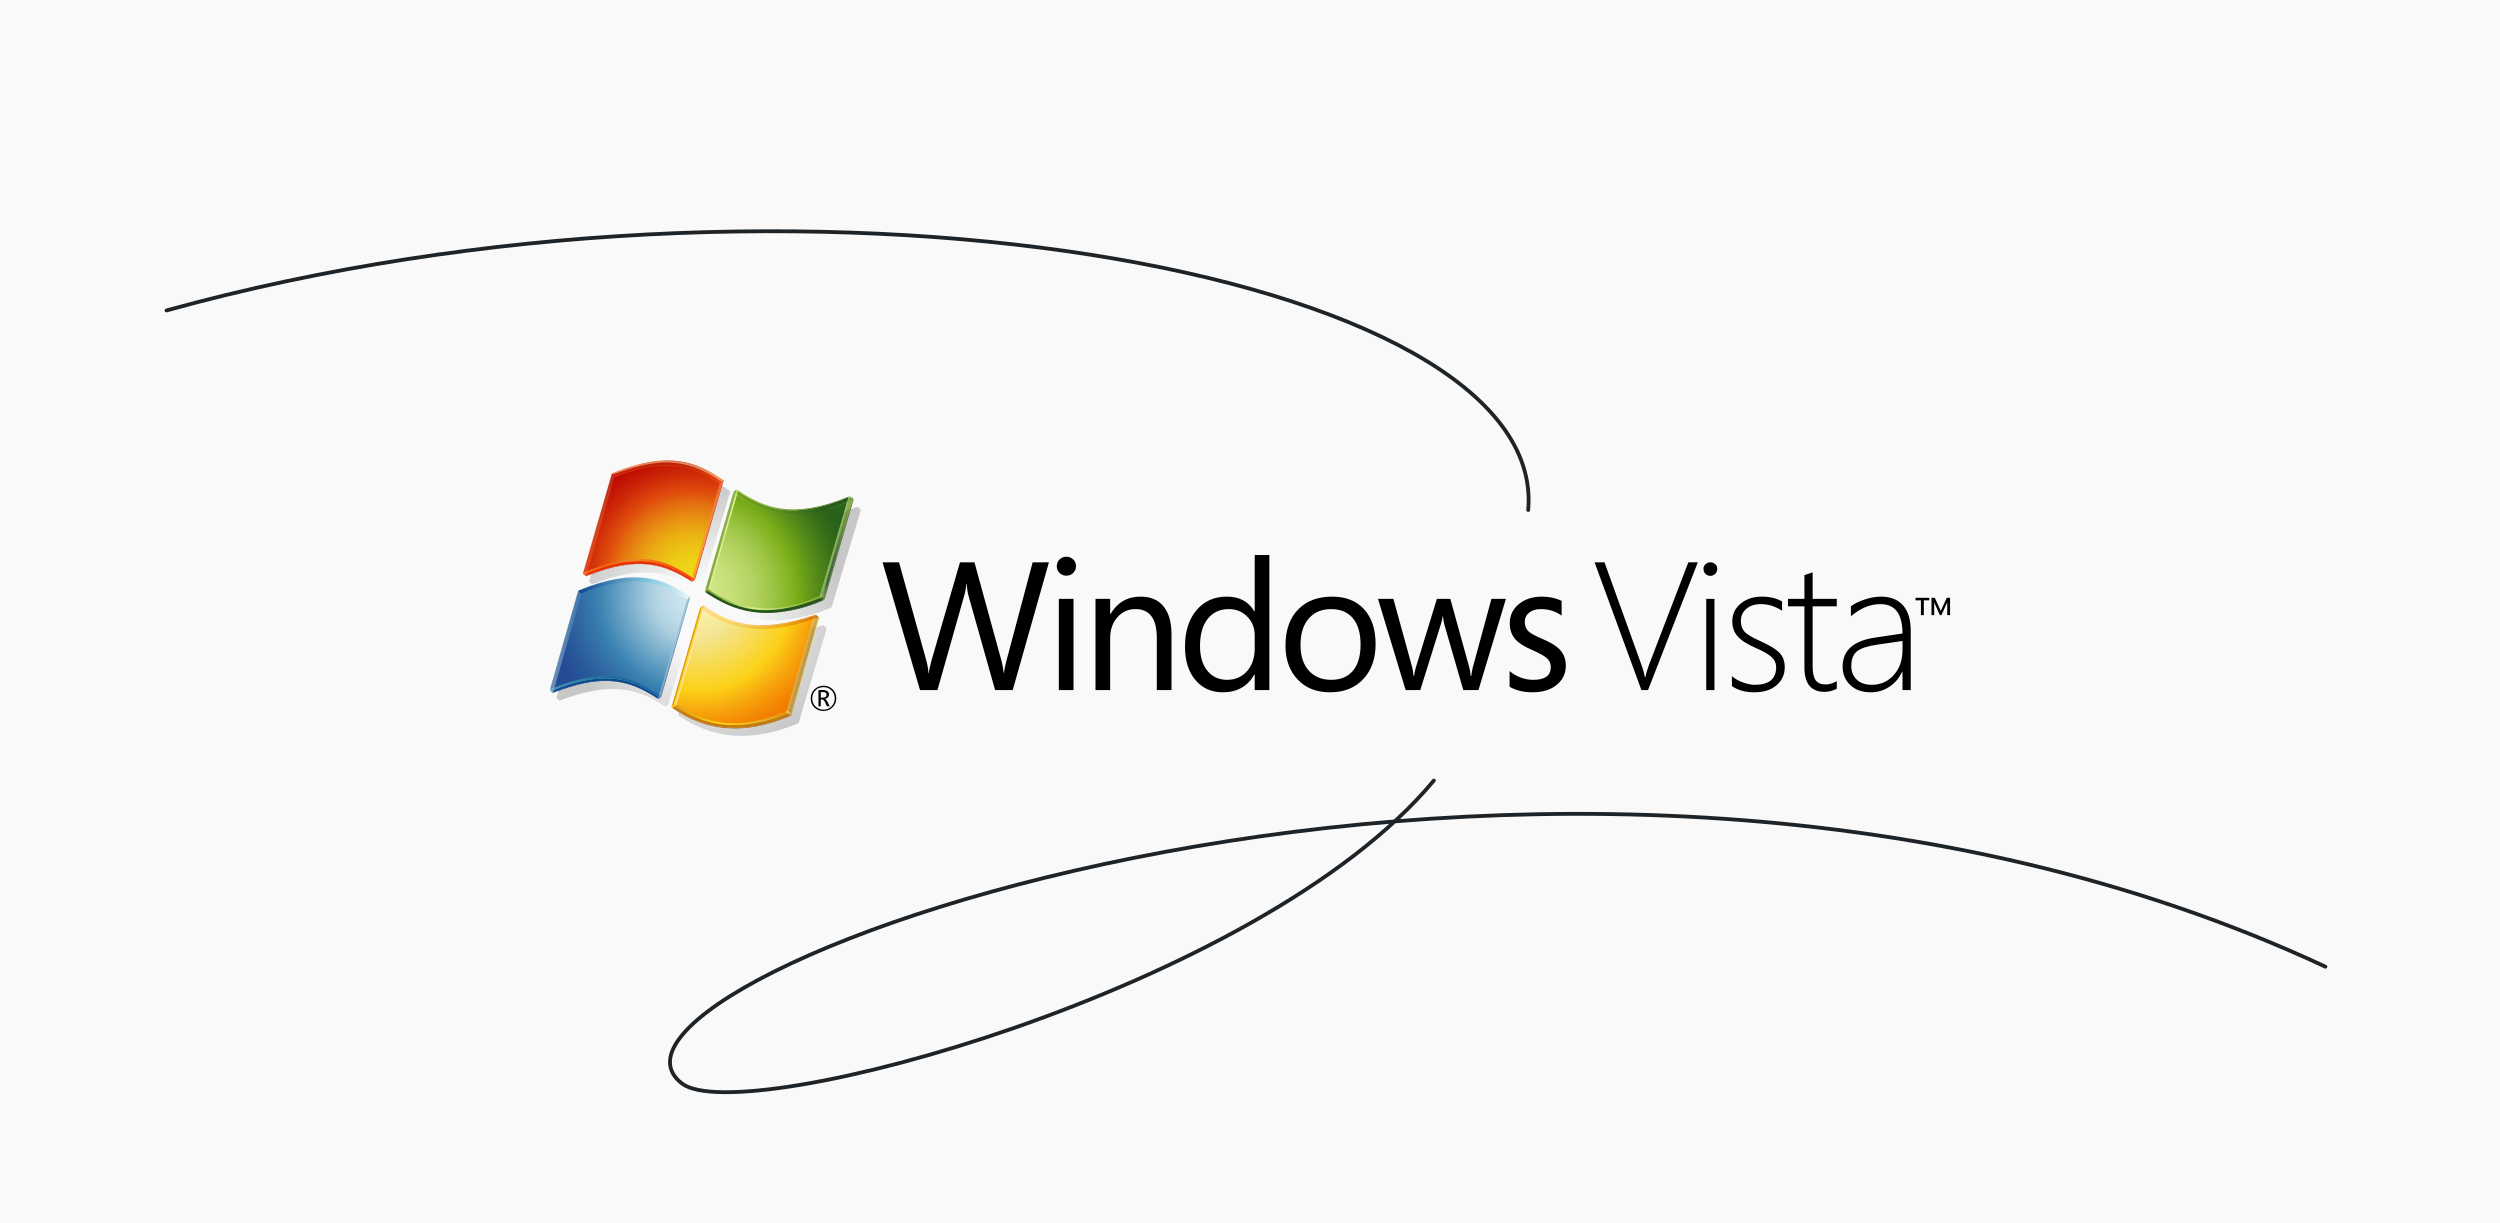<svg width="1304" height="638" viewBox="0 0 1304 638" fill="none" xmlns="http://www.w3.org/2000/svg">
<rect x="0" y="0" width="1304" height="638" fill="#808080" stroke="none"/>
<rect width="1304" height="638" transform="matrix(-1 0 0 -1 1304 638)" fill="#F9F9F9"/>
<g clip-path="url(#clip0_803_1263)">
<path opacity="0.2" d="M333.652 306.791C331.029 306.856 328.261 307.128 325.423 307.599C322.447 308.094 319.29 308.822 316.047 309.768C312.664 310.748 309.067 312.002 305.367 313.49L305.341 313.493C305.216 313.546 305.127 313.649 305.084 313.786L290.337 363.748C290.256 364.012 290.402 364.284 290.571 364.428L291.558 365.161C291.558 365.161 291.575 365.17 291.589 365.186C291.827 365.342 292.067 365.338 292.163 365.323C292.168 365.323 292.195 365.314 292.195 365.314C297.718 363.24 302.641 361.753 307.249 360.759C311.739 359.795 315.782 359.336 319.612 359.356C322.814 359.378 325.825 359.706 328.821 360.357C331.523 360.951 334.152 361.797 336.852 362.947C340.638 364.595 344.11 366.669 346.712 368.288L346.736 368.304V368.31C346.818 368.351 347.058 368.462 347.288 368.361C347.288 368.361 347.939 367.988 348.134 367.873L348.201 367.828C348.334 367.739 348.514 367.616 348.567 367.388L348.576 367.338C348.576 367.338 348.581 367.344 348.583 367.35C348.612 367.257 363.26 318.695 363.26 318.695L363.765 317.028C363.772 316.987 363.779 316.939 363.779 316.891C363.779 316.701 363.695 316.523 363.553 316.422C363.549 316.422 363.536 316.42 363.536 316.42C357.288 312.321 350.227 308.362 340.919 307.161C338.577 306.853 336.136 306.734 333.652 306.791Z" fill="url(#paint0_radial_803_1263)"/>
<path opacity="0.2" d="M370.316 321.591C370.146 321.6 369.97 321.665 369.706 321.826C369.706 321.832 369.704 321.832 369.704 321.832H369.696L369.694 321.839C369.627 321.884 369.456 321.998 369.262 322.146C368.865 322.447 368.623 322.692 368.555 322.858C368.555 322.87 368.539 322.901 368.539 322.901V322.91L353.775 372.416C353.521 373.159 354.2 373.565 354.277 373.605C358.066 376.066 361.677 378.004 365.319 379.52C367.453 380.416 369.634 381.173 371.811 381.779C374.168 382.439 376.589 382.951 379.018 383.292C381.623 383.65 384.309 383.835 387.002 383.828C389.865 383.812 392.833 383.59 395.814 383.163C398.964 382.708 402.226 382.009 405.513 381.082C408.968 380.114 412.543 378.862 416.151 377.368C416.156 377.368 416.173 377.355 416.173 377.355C416.274 377.293 416.514 377.146 416.634 376.903C416.634 376.897 431.051 328.202 431.056 328.188C431.056 328.186 431.051 328.178 431.051 328.178C431.071 328.106 431.073 328.029 431.073 327.964C431.073 327.563 430.816 327.32 430.814 327.315C430.814 327.322 429.605 326.388 429.605 326.388L429.603 326.378C429.524 326.294 429.312 326.16 428.796 326.234C425.096 327.448 421.526 328.452 418.167 329.24C414.928 329.992 411.791 330.559 408.833 330.919C403.257 331.601 398.212 331.601 393.414 330.919C389.188 330.319 385.193 329.182 381.2 327.45C377.973 326.052 374.687 324.24 370.857 321.739L370.845 321.733H370.85C370.61 321.632 370.461 321.591 370.316 321.591Z" fill="url(#paint1_radial_803_1263)"/>
<path opacity="0.2" d="M387.184 261.298C387.182 261.298 386.932 261.473 386.932 261.473C386.425 261.841 386.122 262.124 386.038 262.319L386.036 262.324C386.036 262.324 386.036 262.326 386.034 262.326C386.034 262.333 385.983 262.494 385.983 262.494C385.983 262.504 371.172 312.115 371.172 312.115C371.131 312.235 371.114 312.346 371.114 312.442C371.114 312.985 371.616 313.264 371.626 313.266C372.801 314.028 374.014 314.76 375.232 315.435C380.916 318.869 386.533 321.149 392.405 322.403C395.807 323.14 399.343 323.527 402.918 323.558C406.782 323.597 410.827 323.217 414.931 322.441C421.021 321.507 427.21 319.669 433.317 316.992C433.317 316.986 433.334 316.983 433.334 316.983C433.449 316.928 433.699 316.764 433.829 316.526C433.829 316.513 448.89 266.451 448.89 266.451C448.919 266.36 448.933 266.278 448.933 266.194C448.933 265.764 448.556 265.403 448.191 265.091C447.989 264.904 447.71 264.666 447.516 264.584C447.107 264.397 446.689 264.457 446.564 264.531C446.562 264.531 446.555 264.541 446.555 264.541L446.552 264.543C442.865 266.016 439.283 267.251 435.902 268.222C432.668 269.146 429.516 269.853 426.537 270.321C423.702 270.768 420.93 271.011 418.292 271.049C415.808 271.083 413.357 270.939 411.012 270.61C406.803 270.019 402.772 268.846 398.702 267.023C394.659 265.214 391.033 262.958 388.323 261.194C387.86 260.99 387.655 261.005 387.184 261.298Z" fill="url(#paint2_radial_803_1263)"/>
<path opacity="0.2" d="M339.245 247.416C334.135 248.488 328.552 250.232 322.653 252.594C322.601 252.615 322.435 252.678 322.38 252.892L321.613 255.445L307.412 303.015C307.395 303.065 307.39 303.121 307.39 303.183C307.39 303.414 307.494 303.7 307.609 303.784C307.631 303.8 307.659 303.812 307.676 303.822L307.679 303.829L307.777 303.901L308.652 304.564L308.678 304.58C308.707 304.602 308.738 304.623 308.757 304.635C308.938 304.707 308.983 304.707 309.029 304.702H309.046C309.046 304.699 309.053 304.699 309.053 304.699L309.08 304.69C309.209 304.681 309.512 304.548 309.514 304.543C322.449 299.578 332.794 297.771 342.071 298.871C346.027 299.34 349.855 300.354 353.775 301.963C356.896 303.249 360.12 304.93 363.907 307.253L363.96 307.279H363.972L364.017 307.304H364.025L364.037 307.311L364.051 307.32H364.046C364.049 307.32 364.347 307.464 364.594 307.4C364.594 307.397 365.526 306.991 365.526 306.991L365.569 306.963C365.692 306.876 365.884 306.744 365.939 306.506L375.28 275.271L380.299 258.488L380.635 257.38C380.635 257.378 380.638 257.356 380.638 257.356L380.881 256.542C380.888 256.518 380.89 256.489 380.895 256.458C380.895 256.436 380.895 256.414 380.895 256.39C380.895 256.201 380.816 256.04 380.676 255.946C377.709 254 375.355 252.594 373.041 251.398L372.885 251.319C366.208 247.873 359.782 246.201 352.663 246.057C348.492 245.971 343.976 246.427 339.245 247.424L339.245 247.416Z" fill="url(#paint3_radial_803_1263)"/>
<path d="M301.896 308.285C332.004 295.884 346.577 302.5 359.628 311.361L344.555 363.165C331.456 354.358 317.214 347.105 286.986 359.603L301.718 308.36L301.896 308.285Z" fill="url(#paint4_radial_803_1263)"/>
<path d="M288.096 361.126C288.194 361.139 288.367 361.044 288.367 361.044C288.584 361.196 288.757 361.294 288.757 361.294C288.757 361.294 288.415 361.374 288.096 361.126Z" fill="url(#paint5_radial_803_1263)"/>
<path d="M344.031 363.75C344.031 363.75 344.228 363.939 344.463 363.882L343.562 364.42C343.274 364.55 342.969 364.341 342.969 364.341L344.031 363.75Z" fill="#152469"/>
<path d="M288.387 361.052C288.387 361.052 288.207 361.153 288.108 361.138L287.113 360.374L287.096 360.355C287.241 360.394 287.399 360.374 287.459 360.365L288.387 361.052Z" fill="url(#paint6_radial_803_1263)"/>
<path d="M344.543 363.031C344.643 363.091 344.749 363.183 344.848 363.387C344.795 363.661 344.579 363.793 344.437 363.889C344.254 363.927 343.997 363.764 343.997 363.764C344.146 363.641 344.386 363.466 344.543 363.031Z" fill="#152469"/>
<path d="M287.113 360.374C286.921 360.211 286.791 359.922 286.871 359.665L287.046 359.586C286.976 359.973 287.246 360.244 287.452 360.374C287.455 360.374 287.31 360.436 287.113 360.374Z" fill="#172E65"/>
<path d="M288.324 361.006C317.082 349.774 329.959 355.896 343.063 364.314C335.216 359.262 327.153 355.245 316.018 355.163C308.56 355.125 299.753 357.011 288.728 361.294C288.728 361.294 288.509 361.206 288.324 361.006Z" fill="url(#paint7_radial_803_1263)"/>
<path d="M344.024 363.79C330.923 354.973 317.351 348.249 287.476 360.386C287.277 360.263 286.957 359.958 287.039 359.586C317.363 346.682 331.459 354.219 344.557 363.031C344.42 363.502 344.173 363.675 344.024 363.79Z" fill="#094B8F"/>
<path d="M344.043 363.79L342.979 364.338C329.887 355.92 316.633 350.089 288.387 361.051L287.45 360.374C317.332 348.234 330.935 354.973 344.043 363.79Z" fill="#094B8F"/>
<path d="M344.535 363.043L359.628 311.358C359.794 311.464 359.882 311.553 359.969 311.649L344.848 363.413C344.761 363.18 344.535 363.043 344.535 363.043Z" fill="url(#paint8_linear_803_1263)"/>
<path d="M359.724 311.003L359.748 311.009C359.94 311.146 360.017 311.41 359.969 311.651L359.959 311.683C359.873 311.594 359.786 311.498 359.623 311.387L359.724 311.003Z" fill="url(#paint9_radial_803_1263)"/>
<path opacity="0.66" d="M287.046 359.586L286.871 359.668L301.545 308.312L301.721 308.355L287.046 359.586Z" fill="#063367"/>
<path opacity="0.42" d="M301.545 308.312L300.848 310.772L286.871 359.668C286.794 359.922 286.921 360.213 287.113 360.376L288.108 361.138C288.238 361.227 288.363 361.263 288.468 361.287L303.34 309.749L303.306 309.708L301.721 308.358L301.545 308.312ZM287.073 359.576V359.567C287.145 359.541 287.214 359.516 287.279 359.492C287.207 359.518 287.145 359.545 287.073 359.576ZM287.452 360.374C287.354 360.309 287.238 360.211 287.154 360.09C287.241 360.211 287.356 360.309 287.452 360.364C287.455 360.364 287.455 360.364 287.452 360.374Z" fill="url(#paint10_linear_803_1263)"/>
<path opacity="0.42" d="M359.909 311.226L359.623 311.397L358.371 312.629C358.376 312.629 358.376 312.629 358.376 312.639C356.341 319.589 344.92 358.589 343.19 364.429C343.298 364.461 343.43 364.47 343.557 364.417L344.458 363.879C344.456 363.879 344.451 363.879 344.449 363.879C344.583 363.778 344.785 363.65 344.845 363.391C344.845 363.404 344.845 363.404 344.845 363.41L359.467 313.364L359.967 311.646C359.981 311.552 359.967 311.468 359.952 311.382C359.945 311.327 359.928 311.284 359.909 311.226Z" fill="url(#paint11_linear_803_1263)"/>
<path d="M359.623 311.382L358.371 312.631C354.028 309.746 342.061 302.318 328.547 303.42C317.577 304.314 307.919 307.841 303.337 309.746L301.718 308.357L301.833 307.999C332.069 295.492 346.647 302.142 359.733 311.005L359.724 311.011H359.746L359.623 311.382Z" fill="url(#paint12_linear_803_1263)"/>
<path opacity="0.33" d="M303.126 309.559C333.366 297.054 346.871 305.319 358.604 312.404L358.374 312.632C346.294 305.148 333.448 297.47 303.345 309.758L303.126 309.559Z" fill="url(#paint13_linear_803_1263)"/>
<path opacity="0.33" d="M301.853 307.954C332.088 295.449 346.059 301.873 359.748 311.008L359.63 311.361C345.254 302.056 332.175 295.867 302.071 308.151L301.853 307.954Z" fill="url(#paint14_linear_803_1263)"/>
<path d="M301.721 308.355L301.545 308.312C301.61 308.101 301.766 308.017 301.814 308.004L301.836 307.998C301.836 307.996 301.807 308.101 301.721 308.355Z" fill="url(#paint15_radial_803_1263)"/>
<path opacity="0.5" d="M344.06 363.781C330.961 354.973 317.387 348.246 287.515 360.377C287.315 360.259 286.993 359.959 287.073 359.581C317.402 346.67 331.495 354.217 344.593 363.022C344.458 363.5 344.211 363.661 344.06 363.781Z" fill="url(#paint16_radial_803_1263)"/>
<path d="M367.525 316.37C380.614 325.175 394 331.633 424.764 321.115L410.404 371.065C380.21 383.553 365.711 376.483 352.637 367.618L367.525 316.37Z" fill="url(#paint17_radial_803_1263)"/>
<path d="M412.953 372.838C412.819 373.115 412.55 373.273 412.463 373.324C412.439 373.324 412.423 373.336 412.423 373.336C412.423 373.336 412.173 373.362 411.949 373.19C412.543 372.863 412.711 372.217 412.711 372.217C412.711 372.217 413.057 372.507 412.953 372.838Z" fill="url(#paint18_linear_803_1263)"/>
<path d="M412.953 372.838C413.006 372.555 412.687 372.291 412.687 372.291L427.003 322.4C427.003 322.4 427.234 322.605 427.304 322.766L412.953 372.838Z" fill="url(#paint19_linear_803_1263)"/>
<path d="M427.299 322.789C427.299 322.789 427.256 322.635 426.998 322.431C427.114 321.946 427.027 321.838 427.027 321.838L427.063 321.863C427.063 321.861 427.431 322.208 427.299 322.789Z" fill="url(#paint20_linear_803_1263)"/>
<path d="M425.869 321.581C425.869 321.581 425.48 321.105 424.67 321.245C424.711 321.064 424.779 320.846 425.038 320.742C425.523 320.668 425.754 320.788 425.86 320.898C425.92 320.951 425.937 321 425.937 321C426.006 321.283 425.869 321.581 425.869 321.581Z" fill="url(#paint21_linear_803_1263)"/>
<path d="M425.86 320.901L427.063 321.859C427.123 322.177 426.998 322.503 426.998 322.503L425.814 321.554C425.814 321.552 425.929 321.187 425.86 320.901Z" fill="url(#paint22_linear_803_1263)"/>
<path opacity="0.66" d="M412.658 372.466L411.406 371.385L425.804 321.468L427.013 322.439L412.72 372.341L412.658 372.466Z" fill="#B37E00"/>
<path d="M424.721 321.295C394.399 331.635 380.517 325.49 367.433 316.673C367.46 316.574 367.52 316.351 367.381 316.123C380.467 324.935 394.942 330.939 425.04 320.745C424.805 320.901 424.781 321.115 424.721 321.295Z" fill="url(#paint23_linear_803_1263)"/>
<path d="M350.378 368.213L365.086 317.29L366.093 316.608L351.515 367.43L350.378 368.334V368.213Z" fill="#D9A200"/>
<path opacity="0.66" d="M410.255 371.106L424.67 321.23C424.694 321.23 424.721 321.187 424.757 321.185C425.509 321.113 425.869 321.504 425.869 321.504L411.507 371.315C411.507 371.317 410.904 370.839 410.255 371.106Z" fill="url(#paint24_linear_803_1263)"/>
<path d="M412.466 373.323C382.855 385.977 363.868 378.191 350.784 369.386L350.921 369.261C363.995 378.068 384.143 385.408 411.947 373.126C412.173 373.316 412.466 373.323 412.466 373.323Z" fill="#A85D10"/>
<path opacity="0.66" d="M411.495 371.298L412.72 372.341C412.72 372.341 412.557 372.922 411.899 373.204L410.654 372.182C411.31 371.901 411.495 371.298 411.495 371.298Z" fill="url(#paint25_linear_803_1263)"/>
<path d="M410.279 371.039C410.164 371.81 410.902 372.285 410.902 372.285C379.523 383.637 366.076 376.857 352.137 368.458C352.36 368.28 352.485 368.148 352.62 367.61C352.646 367.62 352.824 367.588 352.855 367.61C366.333 375.906 381.908 382.78 410.279 371.039Z" fill="url(#paint26_linear_803_1263)"/>
<path d="M350.926 369.328L352.137 368.456C364.128 375.93 380.921 384.108 410.731 372.144L411.956 373.179C384.258 385.461 364.003 378.129 350.926 369.328Z" fill="#C67C0C"/>
<path d="M351.029 369.364L350.89 369.463C350.89 369.463 350.104 369.025 350.378 368.216C350.445 369.009 351.029 369.364 351.029 369.364Z" fill="#DE980D"/>
<path d="M350.378 368.213L351.515 367.281C351.452 368.113 352.257 368.422 352.257 368.422L351.01 369.376C351.01 369.376 350.316 369.04 350.378 368.213Z" fill="url(#paint27_linear_803_1263)"/>
<path d="M351.433 367.317C351.839 367.161 352.214 367.343 352.646 367.594C352.502 368.129 352.401 368.317 352.18 368.473C351.904 368.319 351.366 368 351.433 367.317Z" fill="url(#paint28_linear_803_1263)"/>
<path d="M366.29 316.18L366.069 316.613L365.057 317.338C365.129 317 365.961 316.399 366.218 316.223C366.254 316.195 366.29 316.18 366.29 316.18Z" fill="#DE980D"/>
<path d="M367.421 316.666C366.821 316.324 366.283 316.5 366.069 316.613C366.105 316.5 366.23 316.211 366.23 316.211C366.717 315.907 366.934 315.907 367.381 316.123C367.508 316.346 367.457 316.538 367.421 316.666Z" fill="url(#paint29_radial_803_1263)"/>
<path d="M352.757 367.68C352.327 367.427 351.836 367.238 351.421 367.404L366.09 316.608C366.316 316.502 366.835 316.319 367.433 316.673L352.757 367.68Z" fill="url(#paint30_linear_803_1263)"/>
<path opacity="0.33" d="M365.341 316.951C369.819 320.836 389.265 336.734 427.063 321.86L425.86 320.901C425.756 320.791 425.526 320.668 425.04 320.745C394.942 330.939 380.467 324.935 367.381 316.123C367.381 316.135 367.381 316.135 367.381 316.135C366.941 315.912 366.722 315.912 366.239 316.224C365.634 316.642 365.634 316.637 365.341 316.951Z" fill="url(#paint31_linear_803_1263)"/>
<path opacity="0.33" d="M427.063 321.859C389.265 336.733 369.817 320.836 365.341 316.951C365.223 317.059 365.132 317.179 365.089 317.278V317.291L365.074 317.329C365.074 317.332 365.07 317.339 365.07 317.339H365.074L365.067 317.364C368.971 320.781 388.503 337.805 427.311 322.412C427.267 322.071 427.063 321.859 427.063 321.859Z" fill="url(#paint32_linear_803_1263)"/>
<path d="M410.734 372.149C410.734 372.149 410.176 371.81 410.282 371.039C411.046 370.835 411.514 371.315 411.514 371.315C411.514 371.315 411.392 371.865 410.734 372.149Z" fill="url(#paint33_linear_803_1263)"/>
<path d="M362.138 302.022C354.261 296.715 345.782 291.754 333.739 291.665C325.796 291.603 316.335 293.864 304.325 298.822L319.203 247.26C349.412 234.767 363.928 241.85 377.015 250.7L362.138 302.022Z" fill="url(#paint34_radial_803_1263)"/>
<path d="M362.122 302.008L377.01 250.703C377.173 250.806 377.24 250.892 377.322 250.993L362.443 302.373C362.359 302.157 362.122 302.008 362.122 302.008Z" fill="#BC1B00"/>
<path d="M305.754 300.319C310.521 298.366 314.925 296.917 319.016 295.92C320.013 295.675 320.895 295.468 321.947 295.264C322.908 295.067 323.862 294.882 324.789 294.743C326.243 294.529 327.658 294.342 329.046 294.231C330.219 294.137 331.365 294.072 332.487 294.063C333.57 294.053 334.639 294.063 335.677 294.118C336.595 294.171 337.496 294.243 338.387 294.346C339.139 294.43 339.872 294.529 340.602 294.651C342.133 294.913 343.618 295.24 345.049 295.644C350.839 297.282 355.981 300.074 360.709 303.219C360.67 303.241 360.558 303.187 360.514 303.164C360.469 303.141 360.447 303.141 360.401 303.115C354.013 299.067 347.156 295.536 338.683 294.495C330.022 293.436 319.907 294.928 306.295 300.321C306.295 300.321 305.99 300.463 305.86 300.477C305.754 300.509 305.778 300.425 305.754 300.319Z" fill="#BC1B00"/>
<path d="M361.61 302.762C361.61 302.762 361.804 302.899 362.033 302.851L361.1 303.272C360.846 303.339 360.543 303.185 360.543 303.185L361.61 302.762Z" fill="#BC1B00"/>
<path d="M305.759 300.326C305.759 300.326 305.822 300.43 305.86 300.492C305.778 300.505 305.757 300.526 305.533 300.425C305.5 300.415 305.461 300.379 305.42 300.345L304.452 299.591L304.361 299.519C304.491 299.513 304.587 299.569 304.654 299.562L305.759 300.326Z" fill="#B81A00"/>
<path d="M362.138 302.018C362.239 302.082 362.364 302.121 362.453 302.332C362.388 302.616 362.158 302.755 362.03 302.849C361.797 302.914 361.576 302.741 361.576 302.741C361.723 302.633 361.987 302.448 362.138 302.018Z" fill="#E82E00"/>
<path d="M377.099 250.35L377.116 250.354C377.308 250.489 377.377 250.739 377.32 250.989L377.308 251.01C377.231 250.919 377.173 250.823 377.007 250.698L377.099 250.35Z" fill="#F83603"/>
<path d="M304.38 299.55C304.234 299.445 304.097 299.005 304.178 298.745L304.371 298.686C304.294 299.058 304.522 299.49 304.728 299.611C304.731 299.611 304.587 299.695 304.38 299.55Z" fill="#E32E00"/>
<path d="M319.208 247.27L319.067 247.234C319.124 247.005 319.28 246.936 319.338 246.919L319.357 246.914C319.357 246.912 319.288 247.02 319.208 247.27Z" fill="url(#paint35_linear_803_1263)"/>
<path d="M361.639 302.772C347.558 293.004 330.313 286.872 304.7 299.598L305.747 300.338C333.739 288.903 348.326 295.082 360.613 303.183L361.639 302.772Z" fill="#E82E00"/>
<path d="M361.61 302.762C353.547 297.501 346.013 293.138 334.063 292.797C325.342 292.972 318.641 294.087 304.726 299.61C304.519 299.497 304.258 299.204 304.325 298.825C316.383 293.693 325.95 291.471 333.89 291.55C345.926 291.667 354.261 296.708 362.138 302.006C362.004 302.476 361.747 302.652 361.61 302.762Z" fill="#E82E00"/>
<path d="M319.066 247.229L319.203 247.269L304.358 298.8C304.325 298.775 304.176 298.743 304.176 298.743L319.066 247.229Z" fill="#E32E00"/>
<path opacity="0.66" d="M377.015 250.703C363.919 241.842 349.278 234.988 319.211 247.27C319.273 247.008 319.338 246.919 319.338 246.919C349.552 234.426 364.017 241.489 377.099 250.35L377.015 250.703Z" fill="url(#paint36_linear_803_1263)"/>
<path opacity="0.33" d="M375.285 252.401C364.618 245.475 350.518 236.799 320.45 249.078C320.518 248.821 320.594 248.687 320.594 248.687C350.803 236.196 365.043 245.713 375.393 252.026L375.285 252.401Z" fill="#FE8411"/>
<path opacity="0.36" d="M319.701 247.611C319.617 247.644 319.326 247.604 319.326 247.604L304.31 299.605L305.42 300.35C305.459 300.384 305.5 300.417 305.533 300.43C305.723 300.514 305.762 300.514 305.822 300.502L320.532 248.855L320.578 248.701L319.701 247.611Z" fill="url(#paint37_linear_803_1263)"/>
<path opacity="0.5" d="M375.359 252.067C375.364 252.075 375.369 252.077 375.376 252.086C375.376 252.067 375.379 252.062 375.379 252.053L375.359 252.067Z" fill="url(#paint38_linear_803_1263)"/>
<path opacity="0.5" d="M375.724 250.885C370.758 247.558 362.492 242.157 350.4 241.311C337.573 240.41 321.32 246.938 319.701 247.611L320.575 248.699L320.53 248.853C320.575 248.843 320.618 248.817 320.662 248.8C350.611 235.92 369.058 247.551 375.359 252.067L375.381 252.053L376.323 251.282C376.131 251.154 375.931 251.02 375.724 250.885Z" fill="url(#paint39_linear_803_1263)"/>
<path opacity="0.5" d="M319.701 247.611C321.322 246.938 337.573 240.41 350.4 241.311C362.492 242.157 370.759 247.56 375.724 250.885C375.929 251.022 376.128 251.154 376.318 251.282L377.248 250.534C377.207 250.472 377.18 250.4 377.113 250.357C364.317 241.688 350.179 234.748 321.306 246.126C320.659 246.388 320.013 246.638 319.355 246.914L319.701 247.611Z" fill="#FFF4C5"/>
<path opacity="0.6" d="M377.099 250.369L377.015 250.703L376.318 251.282L375.379 252.053C375.379 252.06 375.376 252.067 375.376 252.086C372.258 262.782 362.511 296.175 360.445 303.135C360.469 303.144 360.485 303.15 360.512 303.168C360.519 303.175 360.536 303.184 360.543 303.184C360.543 303.184 360.846 303.338 361.1 303.271L362.033 302.85C362.03 302.857 362.023 302.85 362.006 302.857C362.016 302.85 362.023 302.857 362.028 302.85C362.146 302.754 362.374 302.617 362.439 302.37L362.441 302.354C362.441 302.347 362.448 302.347 362.448 302.338L376.714 253.067L377.068 251.854L377.08 251.804L377.318 250.997C377.366 250.824 377.334 250.474 377.099 250.369Z" fill="url(#paint40_linear_803_1263)"/>
<path opacity="0.5" d="M361.641 302.736C353.583 297.475 346.044 293.109 334.101 292.766C325.375 292.944 318.677 294.056 304.762 299.579C304.548 299.471 304.294 299.178 304.361 298.801C316.419 293.664 325.986 291.442 333.931 291.524C345.962 291.649 354.299 296.677 362.174 301.979C362.037 302.448 361.78 302.628 361.641 302.736Z" fill="url(#paint41_linear_803_1263)"/>
<path d="M377.099 250.35L377.116 250.359C377.308 250.489 377.377 250.739 377.32 250.989L377.308 251.01C377.231 250.919 377.173 250.828 377.007 250.698L377.099 250.35Z" fill="#F83603"/>
<path d="M319.208 247.27L319.069 247.234C319.129 247.013 319.283 246.938 319.338 246.919L319.36 246.914C319.36 246.912 319.288 247.02 319.208 247.27Z" fill="url(#paint42_linear_803_1263)"/>
<path opacity="0.66" d="M377.015 250.703C363.926 241.842 349.278 234.993 319.208 247.272C319.273 247.017 319.338 246.921 319.338 246.921C349.552 234.428 364.017 241.492 377.099 250.352L377.015 250.703Z" fill="url(#paint43_linear_803_1263)"/>
<path d="M442.591 259.448C412.423 271.914 397.928 264.904 384.868 256.106L369.985 307.714C383.035 316.562 398.805 323.818 427.729 310.878L442.591 259.448Z" fill="url(#paint44_radial_803_1263)"/>
<path d="M442.528 259.486C412.362 271.95 397.923 264.938 384.864 256.149C384.895 256.034 384.943 255.813 384.864 255.594C397.923 264.387 412.72 271.47 442.869 258.999C442.622 259.14 442.603 259.313 442.528 259.486Z" fill="url(#paint45_linear_803_1263)"/>
<path d="M367.77 307.937L382.555 256.767L383.638 255.996L368.904 307.149L367.77 308.053V307.937Z" fill="#8CAC42"/>
<path d="M370.016 307.733C369.564 307.471 369.226 306.952 368.817 307.115L383.583 256.022C383.811 255.918 384.378 255.729 384.921 256.149L370.016 307.733Z" fill="url(#paint46_linear_803_1263)"/>
<path d="M383.77 255.668L383.621 256.031L382.545 256.807C382.641 256.456 383.47 255.877 383.71 255.695C383.761 255.673 383.77 255.668 383.77 255.668Z" fill="#5F821C"/>
<path d="M384.871 256.106C384.311 255.767 383.799 255.938 383.576 256.034C383.607 255.921 383.708 255.695 383.708 255.695C384.196 255.392 384.397 255.38 384.861 255.594C384.921 255.767 384.943 255.935 384.871 256.106Z" fill="url(#paint47_linear_803_1263)"/>
<path opacity="0.81" d="M444.856 260.702L429.855 312.101L428.719 311.113L443.638 259.736L444.856 260.702Z" fill="url(#paint48_linear_803_1263)"/>
<path d="M430.148 312.478C430.184 312.18 429.879 311.945 429.879 311.945L444.835 260.654C444.835 260.654 445.077 260.865 445.137 261.014L430.148 312.478Z" fill="#476E32"/>
<path d="M429.648 312.953C421.588 316.617 413.967 318.508 406.885 319.121C394.651 320.497 384.755 317.847 376.681 313.876C373.533 312.432 370.696 310.798 368.173 309.1L368.313 308.997C370.869 310.705 373.644 312.386 376.681 313.876C384.892 317.646 395.139 320.132 406.885 319.121C413.571 318.357 420.963 316.382 429.129 312.768C429.36 312.942 429.648 312.953 429.648 312.953Z" fill="#1D3419"/>
<path d="M428.017 311.997C428.017 311.997 427.448 311.483 427.544 310.734C428.334 310.527 428.832 311.015 428.832 311.015C428.832 311.015 428.675 311.714 428.017 311.997Z" fill="url(#paint49_linear_803_1263)"/>
<path d="M428.832 311.015L429.898 311.968C429.898 311.968 429.737 312.559 429.089 312.843L427.971 311.894C428.637 311.613 428.832 311.015 428.832 311.015Z" fill="url(#paint50_linear_803_1263)"/>
<path d="M427.729 310.707C427.623 311.461 428.18 312.016 428.18 312.016C398.029 324.488 382.495 317.158 369.43 308.305C369.661 308.146 369.692 308.146 369.843 307.605C382.898 316.451 402.632 322.647 427.729 310.707Z" fill="url(#paint51_linear_803_1263)"/>
<path d="M368.313 309.047L369.437 308.3C382.499 316.711 397.928 323.981 428.06 311.87L429.141 312.816C400.218 325.579 381.719 318.479 368.313 309.047Z" fill="#26551B"/>
<path d="M430.148 312.478C430.009 312.754 429.74 312.915 429.648 312.954C429.629 312.967 429.617 312.967 429.617 312.967C429.617 312.967 429.418 313.005 429.132 312.815C429.732 312.5 429.898 311.84 429.898 311.84C429.898 311.84 430.239 312.142 430.148 312.478Z" fill="#5F821C"/>
<path d="M368.358 309.035L368.226 309.141C368.226 309.141 367.498 308.74 367.772 307.938C367.839 308.738 368.358 309.035 368.358 309.035Z" fill="#26551B"/>
<path d="M367.77 307.937L368.858 307.08C368.791 307.908 369.5 308.245 369.5 308.245L368.399 309.098C368.399 309.104 367.712 308.759 367.77 307.937Z" fill="url(#paint52_linear_803_1263)"/>
<path d="M368.832 307.079C369.206 306.957 369.536 307.353 369.987 307.714C369.836 308.242 369.713 308.148 369.483 308.309C369.216 308.163 368.757 307.762 368.832 307.079Z" fill="url(#paint53_linear_803_1263)"/>
<path opacity="0.72" d="M444.955 260.171C444.969 260.361 444.827 260.68 444.827 260.68L443.669 259.748C443.669 259.748 443.838 259.366 443.753 259.078C444.143 259.241 444.89 260.058 444.955 260.171Z" fill="url(#paint54_linear_803_1263)"/>
<path opacity="0.33" d="M444.931 260.123C444.705 259.818 444.359 259.546 444.087 259.299C443.578 258.833 442.944 258.934 442.795 259.023L442.788 259.039C412.701 271.46 397.919 264.378 384.866 255.592C384.405 255.38 384.2 255.39 383.713 255.693C383.525 255.825 383.04 256.185 382.759 256.493C387.778 260.721 409.117 277.44 444.931 260.123ZM384.871 256.106L384.863 256.115C384.863 256.106 384.861 256.106 384.856 256.103C384.861 256.106 384.864 256.106 384.871 256.106C384.902 256.036 384.902 255.971 384.906 255.904C384.902 255.986 384.892 256.055 384.871 256.106Z" fill="url(#paint55_linear_803_1263)"/>
<path opacity="0.72" d="M427.589 310.825L442.504 259.472C443.319 259.32 443.708 259.784 443.708 259.784L428.832 311.01C428.832 311.016 428.221 310.556 427.589 310.825Z" fill="url(#paint56_linear_803_1263)"/>
<path opacity="0.6" d="M442.528 259.486C442.571 259.289 442.598 259.202 442.792 259.022C442.944 258.933 443.576 258.832 444.085 259.299C444.594 259.757 445.378 260.291 445.137 261.014C445.075 260.865 444.847 260.678 444.847 260.678L443.708 259.781C443.708 259.781 443.34 259.342 442.528 259.486Z" fill="url(#paint57_linear_803_1263)"/>
<path opacity="0.3" d="M382.757 256.495C382.68 256.589 382.605 256.671 382.569 256.752L382.557 256.767L382.504 256.942C387.047 260.786 408.588 278.476 445.168 260.668C445.147 260.469 445.06 260.286 444.933 260.12C409.117 277.44 387.778 260.721 382.757 256.495Z" fill="url(#paint58_linear_803_1263)"/>
<path opacity="0.72" d="M444.955 260.173C444.969 260.361 444.827 260.678 444.827 260.678L443.672 259.746C443.672 259.746 443.84 259.366 443.763 259.075C444.143 259.243 444.89 260.063 444.955 260.173Z" fill="url(#paint59_linear_803_1263)"/>
<path opacity="0.6" d="M442.528 259.486C442.571 259.289 442.598 259.203 442.797 259.022C442.946 258.934 443.58 258.833 444.085 259.304C444.594 259.76 445.38 260.289 445.14 261.016C445.072 260.865 444.847 260.68 444.847 260.68L443.708 259.779C443.71 259.782 443.34 259.342 442.528 259.486Z" fill="url(#paint60_linear_803_1263)"/>
<path d="M654.457 289.498V318.913H654.269C651.255 313.77 646.484 311.198 639.956 311.198C633.336 311.198 628.037 313.568 624.058 318.309C620.079 323.049 618.09 329.383 618.09 337.314C618.09 344.749 619.954 350.603 623.685 354.878C627.259 359.03 631.984 361.105 637.858 361.105C645.257 361.105 650.727 358.023 654.269 351.859H654.457V359.945H662.104V289.498H654.457ZM556.212 290.38C554.846 290.38 553.671 290.853 552.692 291.798C551.713 292.743 551.223 293.913 551.223 295.307C551.223 296.762 551.713 297.955 552.692 298.884C553.671 299.814 554.846 300.278 556.212 300.278C557.613 300.278 558.799 299.798 559.779 298.837C560.759 297.878 561.249 296.7 561.249 295.307C561.249 293.913 560.759 292.743 559.779 291.798C558.799 290.853 557.613 290.38 556.212 290.38ZM460.345 293.309L479.88 359.945H488.974L502.821 311.106C503.443 308.968 503.861 306.752 504.078 304.46H504.265C504.359 306.846 504.702 309.092 505.291 311.198L519.048 359.945H528.231L547.114 293.309H538.629L524.967 344.61C524.253 347.273 523.833 349.396 523.709 350.976H523.522C523.274 348.745 522.9 346.685 522.404 344.794L508.275 293.309H500.723L485.896 344.424C485.087 347.242 484.622 349.473 484.498 351.115H484.309C484.124 348.76 483.737 346.53 483.145 344.424L468.926 293.309H460.345ZM594.911 311.198C588.04 311.198 582.818 314.218 579.244 320.259H579.06V312.36H571.412V359.945H579.06V332.806C579.06 328.439 580.31 324.83 582.812 321.98C585.314 319.13 588.475 317.705 592.3 317.705C599.698 317.705 603.396 322.739 603.396 332.806V359.945H611.044V330.808C611.044 324.55 609.668 319.718 606.915 316.31C604.164 312.903 600.164 311.198 594.911 311.198ZM694.847 311.198C687.605 311.198 681.823 313.305 677.502 317.517C672.84 322.04 670.51 328.437 670.51 336.71C670.51 343.958 672.559 349.8 676.663 354.228C680.859 358.814 686.548 361.105 693.727 361.105C701.002 361.105 706.783 358.814 711.072 354.228C715.363 349.645 717.507 343.557 717.507 335.967C717.507 328.252 715.508 322.196 711.513 317.797C707.52 313.398 701.964 311.198 694.847 311.198ZM804.329 311.198C799.386 311.198 795.344 312.507 792.205 315.125C789.066 317.743 787.496 321.034 787.496 325C787.496 328.532 788.507 331.397 790.528 333.596C792.206 335.455 795.051 337.251 799.059 338.987C802.946 340.691 805.556 342.146 806.892 343.354C808.229 344.563 808.897 346.096 808.897 347.955C808.897 352.384 805.867 354.6 799.806 354.6C795.268 354.6 791.133 353.083 787.402 350.047V358.225C790.759 360.145 794.709 361.105 799.247 361.105C804.78 361.105 809.146 359.711 812.348 356.924C815.27 354.351 816.73 351.116 816.73 347.213C816.73 343.681 815.566 340.768 813.234 338.475C811.431 336.679 808.494 334.928 804.421 333.226C800.785 331.676 798.39 330.359 797.241 329.275C795.966 328.096 795.33 326.455 795.33 324.348C795.33 322.397 796.091 320.802 797.613 319.563C799.138 318.323 801.172 317.705 803.722 317.705C807.794 317.705 811.399 318.835 814.538 321.096V313.428C811.525 311.942 808.119 311.198 804.329 311.198ZM552.296 312.36V359.943H559.941V312.36H552.296ZM718.765 312.36L733.173 359.945H740.819L751.496 325.79C752.056 324.023 752.383 322.599 752.476 321.514H752.662C752.817 323.187 753.066 324.642 753.407 325.882L763.246 359.945H771.172L785.485 312.36H777.933L768.188 348.235C767.753 349.876 767.503 351.302 767.44 352.51H767.068C766.944 350.806 766.727 349.38 766.416 348.235L756.486 312.36H749.491L738.535 348.048C738.037 349.628 737.743 351.083 737.65 352.415H737.274C737.152 350.805 736.934 349.379 736.623 348.14L726.785 312.36H718.765ZM640.936 317.705C644.884 317.705 648.148 319.067 650.727 321.793C653.215 324.395 654.457 327.602 654.457 331.412V338.428C654.457 343.013 653.184 346.825 650.634 349.861C647.93 353.02 644.401 354.6 640.05 354.6C635.947 354.6 632.621 353.143 630.071 350.233C627.305 347.072 625.922 342.628 625.922 336.897C625.922 330.886 627.259 326.185 629.933 322.792C632.604 319.401 636.274 317.705 640.936 317.705ZM694.287 317.705C699.105 317.705 702.851 319.238 705.524 322.306C708.291 325.496 709.674 330.142 709.674 336.245C709.674 342.068 708.383 346.561 705.805 349.721C703.162 352.974 699.323 354.6 694.287 354.6C689.439 354.6 685.568 352.996 682.678 349.791C679.789 346.584 678.342 342.131 678.342 336.431C678.342 330.359 679.849 325.667 682.864 322.35C685.723 319.253 689.531 317.705 694.287 317.705Z" fill="black"/>
<path d="M831.729 293.309L856.161 359.945H859.611L885.58 293.309H880.638L860.076 346.887C859.112 349.582 858.476 351.72 858.166 353.299H857.98C857.638 351.316 857.062 349.21 856.253 346.98L836.904 293.309H831.729ZM892.082 293.309C891.179 293.309 890.364 293.626 889.632 294.26C888.902 294.895 888.537 295.725 888.537 296.747C888.537 297.8 888.896 298.666 889.611 299.349C890.325 300.029 891.149 300.371 892.082 300.371C893.076 300.371 893.93 300.016 894.644 299.303C895.36 298.59 895.719 297.739 895.719 296.747C895.719 295.694 895.352 294.857 894.622 294.237C893.89 293.618 893.045 293.309 892.082 293.309ZM945.479 298.559C944.796 298.807 944.08 299.039 943.334 299.256C942.588 299.504 941.874 299.751 941.19 300V312.36H932.61V316.263H941.19V348.235C941.19 356.66 944.717 360.875 951.774 360.875C953.732 360.875 955.83 360.347 958.069 359.293V355.296C956.017 356.444 954.104 357.016 952.334 357.016C949.845 357.016 948.082 356.281 947.041 354.809C946 353.337 945.479 350.961 945.479 347.676V316.263H958.069V312.36H945.479V298.559ZM918.99 311.198C914.639 311.198 910.98 312.391 908.01 314.776C905.041 317.162 903.557 320.291 903.557 324.162C903.557 327.198 904.482 329.777 906.332 331.899C908.181 334.021 911.389 336.075 915.959 338.057C919.659 339.636 922.331 341.17 923.978 342.658C925.625 344.145 926.45 345.941 926.45 348.048C926.45 354.151 922.705 357.203 915.212 357.203C913.535 357.203 911.546 356.8 909.246 355.995C906.946 355.189 904.987 354.089 903.371 352.695V357.852C906.447 360.021 910.287 361.105 914.887 361.105C919.892 361.105 923.817 359.875 926.659 357.412C929.504 354.948 930.926 351.827 930.926 348.048C930.926 344.888 929.994 342.357 928.128 340.451C926.263 338.546 922.843 336.476 917.87 334.246C913.736 332.418 911.063 330.801 909.851 329.391C908.639 327.981 908.033 326.145 908.033 323.884C908.033 321.282 908.998 319.167 910.925 317.541C912.851 315.915 915.384 315.102 918.524 315.102C922.316 315.102 925.983 316.248 929.527 318.541V313.708C926.605 312.035 923.093 311.198 918.99 311.198ZM981.199 311.198C978.526 311.198 975.675 311.695 972.644 312.686C969.614 313.678 967.212 314.871 965.44 316.263V321.421C970.413 317.208 975.528 315.102 980.782 315.102C988.49 315.102 992.343 320.213 992.343 330.437L977.657 332.62C966.621 334.354 961.106 339.374 961.106 347.676C961.106 351.549 962.426 354.756 965.069 357.296C967.71 359.835 971.299 361.105 975.838 361.105C979.382 361.105 982.607 360.137 985.512 358.202C988.42 356.266 990.632 353.671 992.157 350.417H992.343V359.945H996.633V328.997C996.633 323.203 995.288 318.789 992.6 315.753C989.91 312.717 986.11 311.198 981.199 311.198ZM889.983 312.36V359.943H894.271V312.36H889.983ZM992.343 334.34V338.987C992.343 344.345 990.82 348.722 987.774 352.113C984.727 355.506 980.904 357.203 976.305 357.203C972.946 357.203 970.329 356.29 968.448 354.462C966.569 352.634 965.628 350.31 965.628 347.491C965.628 343.897 966.639 341.302 968.658 339.707C970.677 338.112 974.192 336.957 979.194 336.245L992.343 334.34Z" fill="black"/>
<path d="M434.266 368.942C432.982 370.213 431.396 370.846 429.504 370.846C427.599 370.846 426.017 370.227 424.761 368.993C423.5 367.755 422.873 366.188 422.873 364.295C422.873 362.436 423.512 360.869 424.791 359.591C426.069 358.318 427.661 357.678 429.559 357.678C431.424 357.678 432.989 358.291 434.256 359.51C435.553 360.756 436.2 362.337 436.2 364.242C436.2 366.107 435.558 367.671 434.266 368.942ZM435.4 364.276C435.4 362.601 434.832 361.205 433.697 360.087C432.56 358.967 431.175 358.408 429.542 358.408C427.847 358.408 426.442 358.97 425.33 360.099C424.212 361.227 423.654 362.62 423.654 364.276C423.654 365.962 424.232 367.374 425.386 368.503C426.517 369.613 427.901 370.173 429.542 370.173C431.163 370.173 432.543 369.609 433.687 368.482C434.829 367.353 435.4 365.953 435.4 364.276ZM432.763 368.426H431.326L430.402 366.391C429.935 365.37 429.43 364.862 428.893 364.862H428.111V368.426H426.922V359.952H429.309C430.365 359.952 431.163 360.188 431.709 360.664C432.168 361.072 432.401 361.604 432.401 362.262C432.401 362.841 432.211 363.335 431.834 363.745C431.46 364.151 430.931 364.427 430.252 364.571V364.605C430.724 364.714 431.192 365.234 431.655 366.167L432.763 368.426ZM430.723 361.345C430.414 361.097 429.892 360.973 429.159 360.973H428.111V363.859H429.382C430.547 363.859 431.129 363.373 431.129 362.403C431.129 361.916 430.992 361.568 430.723 361.345Z" fill="black"/>
<path d="M1017.15 320.846H1015.68V314.324H1015.62L1012.64 320.846H1011.83L1008.91 314.324H1008.86V320.846H1007.46V311.813H1009.2L1012.27 318.581H1012.32L1015.43 311.813H1017.15L1017.15 320.846ZM1006.32 313.15H1003.47V320.846H1001.95V313.15H999.141V311.813H1006.32V313.15Z" fill="black"/>
</g>
<path d="M747.889 407.135C656.983 516.389 386.873 588.921 355.753 565.191C285.996 511.999 810.79 316.588 1212.93 504.224M797.113 266.02C808.003 140.453 414.72 71.287 86.858 161.931" stroke="#1E2327" stroke-width="2" stroke-linecap="round"/>
<defs>
<radialGradient id="paint0_radial_803_1263" cx="0" cy="0" r="1" gradientUnits="userSpaceOnUse" gradientTransform="translate(369.259 322.145) scale(72.175 72.643)">
<stop offset="0.25" stop-color="white"/>
<stop offset="1"/>
</radialGradient>
<radialGradient id="paint1_radial_803_1263" cx="0" cy="0" r="1" gradientUnits="userSpaceOnUse" gradientTransform="translate(369.263 322.147) scale(72.17 72.638)">
<stop offset="0.25" stop-color="white"/>
<stop offset="1"/>
</radialGradient>
<radialGradient id="paint2_radial_803_1263" cx="0" cy="0" r="1" gradientUnits="userSpaceOnUse" gradientTransform="translate(369.261 322.148) scale(72.174 72.642)">
<stop offset="0.25" stop-color="white"/>
<stop offset="1"/>
</radialGradient>
<radialGradient id="paint3_radial_803_1263" cx="0" cy="0" r="1" gradientUnits="userSpaceOnUse" gradientTransform="translate(369.259 322.149) scale(72.18 72.647)">
<stop offset="0.25" stop-color="white"/>
<stop offset="1"/>
</radialGradient>
<radialGradient id="paint4_radial_803_1263" cx="0" cy="0" r="1" gradientUnits="userSpaceOnUse" gradientTransform="translate(363.624 310.332) scale(79.422 79.422)">
<stop offset="0.001" stop-color="#D1E7EE"/>
<stop offset="0.098" stop-color="#CDE4EC"/>
<stop offset="0.203" stop-color="#C0DCE8"/>
<stop offset="0.298" stop-color="#ADD0E1"/>
<stop offset="0.65" stop-color="#3982B1"/>
<stop offset="0.72" stop-color="#3474AA"/>
<stop offset="0.899" stop-color="#285699"/>
<stop offset="1" stop-color="#244B93"/>
</radialGradient>
<radialGradient id="paint5_radial_803_1263" cx="0" cy="0" r="1" gradientUnits="userSpaceOnUse" gradientTransform="translate(363.58 309.786) scale(79.907 79.902)">
<stop offset="0.004" stop-color="#D8EEED"/>
<stop offset="0.173" stop-color="#98D8D7"/>
<stop offset="0.224" stop-color="#8ED3D3"/>
<stop offset="0.309" stop-color="#74C6CA"/>
<stop offset="0.418" stop-color="#49B1BA"/>
<stop offset="0.448" stop-color="#3CAAB5"/>
<stop offset="0.56" stop-color="#2E81A4"/>
<stop offset="0.684" stop-color="#215B94"/>
<stop offset="0.783" stop-color="#19448B"/>
<stop offset="0.845" stop-color="#163B87"/>
<stop offset="1" stop-color="#0B317D"/>
</radialGradient>
<radialGradient id="paint6_radial_803_1263" cx="0" cy="0" r="1" gradientUnits="userSpaceOnUse" gradientTransform="translate(363.571 310.183) scale(79.708 79.711)">
<stop offset="0.004" stop-color="#D8EEED"/>
<stop offset="0.173" stop-color="#98D8D7"/>
<stop offset="0.224" stop-color="#8ED3D3"/>
<stop offset="0.309" stop-color="#74C6CA"/>
<stop offset="0.418" stop-color="#49B1BA"/>
<stop offset="0.448" stop-color="#3CAAB5"/>
<stop offset="0.56" stop-color="#2E81A4"/>
<stop offset="0.684" stop-color="#215B94"/>
<stop offset="0.783" stop-color="#19448B"/>
<stop offset="0.845" stop-color="#163B87"/>
<stop offset="1" stop-color="#152469"/>
</radialGradient>
<radialGradient id="paint7_radial_803_1263" cx="0" cy="0" r="1" gradientUnits="userSpaceOnUse" gradientTransform="translate(363.631 310.119) scale(79.744 79.744)">
<stop offset="0.004" stop-color="#D8EEED"/>
<stop offset="0.173" stop-color="#98D8D7"/>
<stop offset="0.224" stop-color="#8ED3D3"/>
<stop offset="0.309" stop-color="#74C6CA"/>
<stop offset="0.418" stop-color="#49B1BA"/>
<stop offset="0.448" stop-color="#3CAAB5"/>
<stop offset="0.56" stop-color="#2E81A4"/>
<stop offset="0.684" stop-color="#215B94"/>
<stop offset="0.783" stop-color="#19448B"/>
<stop offset="0.845" stop-color="#163B87"/>
<stop offset="1" stop-color="#0B317D"/>
</radialGradient>
<linearGradient id="paint8_linear_803_1263" x1="359.225" y1="312.823" x2="346.802" y2="356.519" gradientUnits="userSpaceOnUse">
<stop stop-color="#98D8D7"/>
<stop offset="1" stop-color="#152469"/>
</linearGradient>
<radialGradient id="paint9_radial_803_1263" cx="0" cy="0" r="1" gradientUnits="userSpaceOnUse" gradientTransform="translate(363.65 310.09) scale(80.027 80.028)">
<stop offset="0.004" stop-color="#D8EEED"/>
<stop offset="0.173" stop-color="#98D8D7"/>
<stop offset="0.224" stop-color="#8ED3D3"/>
<stop offset="0.309" stop-color="#74C6CA"/>
<stop offset="0.418" stop-color="#49B1BA"/>
<stop offset="0.448" stop-color="#3CAAB5"/>
<stop offset="0.56" stop-color="#2E81A4"/>
<stop offset="0.684" stop-color="#215B94"/>
<stop offset="0.783" stop-color="#19448B"/>
<stop offset="0.845" stop-color="#163B87"/>
<stop offset="1" stop-color="#152469"/>
</radialGradient>
<linearGradient id="paint10_linear_803_1263" x1="286.847" y1="334.798" x2="303.34" y2="334.798" gradientUnits="userSpaceOnUse">
<stop stop-color="#DEF3F1"/>
<stop offset="1" stop-color="#5085BC"/>
</linearGradient>
<linearGradient id="paint11_linear_803_1263" x1="343.192" y1="337.84" x2="359.978" y2="337.84" gradientUnits="userSpaceOnUse">
<stop stop-color="#DEF3F1"/>
<stop offset="1" stop-color="#5085BC"/>
</linearGradient>
<linearGradient id="paint12_linear_803_1263" x1="301.721" y1="306.865" x2="359.75" y2="306.865" gradientUnits="userSpaceOnUse">
<stop stop-color="#094992"/>
<stop offset="0.668" stop-color="#8BCDE2"/>
<stop offset="1" stop-color="#E6F6F9"/>
</linearGradient>
<linearGradient id="paint13_linear_803_1263" x1="303.125" y1="307.863" x2="358.605" y2="307.863" gradientUnits="userSpaceOnUse">
<stop offset="0.006" stop-color="#BBC7E1"/>
<stop offset="0.225" stop-color="#7090C3"/>
<stop offset="0.545" stop-color="#C8EAEF"/>
<stop offset="1" stop-color="white"/>
</linearGradient>
<linearGradient id="paint14_linear_803_1263" x1="301.853" y1="306.178" x2="359.75" y2="306.178" gradientUnits="userSpaceOnUse">
<stop offset="0.006" stop-color="#7090C3"/>
<stop offset="0.545" stop-color="#C1E7ED"/>
<stop offset="1" stop-color="white"/>
</linearGradient>
<radialGradient id="paint15_radial_803_1263" cx="0" cy="0" r="1" gradientUnits="userSpaceOnUse" gradientTransform="translate(301.676 308.156) scale(0.196 0.196)">
<stop stop-color="#7E9EC4"/>
<stop offset="1" stop-color="#0A50A1"/>
</radialGradient>
<radialGradient id="paint16_radial_803_1263" cx="0" cy="0" r="1" gradientUnits="userSpaceOnUse" gradientTransform="translate(263.469 357.572) scale(97.966 97.966)">
<stop offset="0.004" stop-color="#D8EEED"/>
<stop offset="0.173" stop-color="#98D8D7"/>
<stop offset="0.224" stop-color="#8ED3D3"/>
<stop offset="0.309" stop-color="#74C6CA"/>
<stop offset="0.418" stop-color="#49B1BA"/>
<stop offset="0.448" stop-color="#3CAAB5"/>
<stop offset="0.499" stop-color="#369FB5"/>
<stop offset="0.631" stop-color="#2A88B4"/>
<stop offset="0.713" stop-color="#257FB4"/>
<stop offset="1" stop-color="#4161AB"/>
</radialGradient>
<radialGradient id="paint17_radial_803_1263" cx="0" cy="0" r="1" gradientUnits="userSpaceOnUse" gradientTransform="translate(363.556 312.078) scale(73.941)">
<stop stop-color="#FCF5B0"/>
<stop offset="0.166" stop-color="#F7EDA0"/>
<stop offset="0.285" stop-color="#F3E591"/>
<stop offset="0.65" stop-color="#FCD118"/>
<stop offset="0.802" stop-color="#F7A50C"/>
<stop offset="0.929" stop-color="#F38603"/>
<stop offset="1" stop-color="#F27B00"/>
</radialGradient>
<linearGradient id="paint18_linear_803_1263" x1="412.668" y1="372.206" x2="412.361" y2="373.354" gradientUnits="userSpaceOnUse">
<stop stop-color="#DE980D"/>
<stop offset="1" stop-color="#A85D10"/>
</linearGradient>
<linearGradient id="paint19_linear_803_1263" x1="412.687" y1="347.62" x2="427.306" y2="347.62" gradientUnits="userSpaceOnUse">
<stop stop-color="#DEB150"/>
<stop offset="1" stop-color="#FFF8B3"/>
</linearGradient>
<linearGradient id="paint20_linear_803_1263" x1="427.161" y1="321.838" x2="427.161" y2="322.79" gradientUnits="userSpaceOnUse">
<stop offset="0.006" stop-color="#C67C0C"/>
<stop offset="1" stop-color="#DE980D"/>
</linearGradient>
<linearGradient id="paint21_linear_803_1263" x1="425.063" y1="320.721" x2="425.657" y2="321.71" gradientUnits="userSpaceOnUse">
<stop offset="0.006" stop-color="#FED40F"/>
<stop offset="1" stop-color="#A85D10"/>
</linearGradient>
<linearGradient id="paint22_linear_803_1263" x1="426.614" y1="321.481" x2="426.247" y2="321.918" gradientUnits="userSpaceOnUse">
<stop offset="0.006" stop-color="#FED40F"/>
<stop offset="1" stop-color="#A85D10"/>
</linearGradient>
<linearGradient id="paint23_linear_803_1263" x1="367.38" y1="321.412" x2="425.04" y2="321.412" gradientUnits="userSpaceOnUse">
<stop stop-color="#FFF8FB"/>
<stop offset="1" stop-color="#FEC236"/>
</linearGradient>
<linearGradient id="paint24_linear_803_1263" x1="418.724" y1="346.431" x2="417.439" y2="346.062" gradientUnits="userSpaceOnUse">
<stop stop-color="#B37E00"/>
<stop offset="1" stop-color="#FF9E00"/>
</linearGradient>
<linearGradient id="paint25_linear_803_1263" x1="412.016" y1="371.532" x2="411.375" y2="372.972" gradientUnits="userSpaceOnUse">
<stop offset="0.006" stop-color="#FFD100"/>
<stop offset="1" stop-color="#A8710A"/>
</linearGradient>
<linearGradient id="paint26_linear_803_1263" x1="352.137" y1="372.94" x2="410.902" y2="372.94" gradientUnits="userSpaceOnUse">
<stop stop-color="#DE980D"/>
<stop offset="0.4" stop-color="#FDDA10"/>
<stop offset="1" stop-color="#DE980D"/>
</linearGradient>
<linearGradient id="paint27_linear_803_1263" x1="351.729" y1="368.899" x2="350.784" y2="367.85" gradientUnits="userSpaceOnUse">
<stop stop-color="#DE980D"/>
<stop offset="0.1" stop-color="#DE980D"/>
<stop offset="0.7" stop-color="#FDDA10"/>
<stop offset="1" stop-color="#DE980D"/>
</linearGradient>
<linearGradient id="paint28_linear_803_1263" x1="351.757" y1="367.14" x2="352.423" y2="368.341" gradientUnits="userSpaceOnUse">
<stop stop-color="#DE980D"/>
<stop offset="0.4" stop-color="#FEBF0F"/>
<stop offset="0.8" stop-color="#FED40F"/>
<stop offset="1" stop-color="#DE980D"/>
</linearGradient>
<radialGradient id="paint29_radial_803_1263" cx="0" cy="0" r="1" gradientUnits="userSpaceOnUse" gradientTransform="translate(366.634 315.968) scale(0.726 0.726)">
<stop stop-color="#FEEB71"/>
<stop offset="1" stop-color="#DE980D"/>
</radialGradient>
<linearGradient id="paint30_linear_803_1263" x1="360.114" y1="342.206" x2="358.761" y2="341.819" gradientUnits="userSpaceOnUse">
<stop offset="0.006" stop-color="#FFEFBB"/>
<stop offset="1" stop-color="#FFBF00"/>
</linearGradient>
<linearGradient id="paint31_linear_803_1263" x1="364.555" y1="322.036" x2="427.192" y2="322.036" gradientUnits="userSpaceOnUse">
<stop offset="0.006" stop-color="#FCA859"/>
<stop offset="0.213" stop-color="#FDC30F"/>
<stop offset="1" stop-color="#B51C00"/>
</linearGradient>
<linearGradient id="paint32_linear_803_1263" x1="365.062" y1="322.851" x2="427.306" y2="322.851" gradientUnits="userSpaceOnUse">
<stop offset="0.006" stop-color="#FFF6D8"/>
<stop offset="0.525" stop-color="#FDDA10"/>
<stop offset="1" stop-color="#F9BD0C"/>
</linearGradient>
<linearGradient id="paint33_linear_803_1263" x1="410.995" y1="371.625" x2="410.126" y2="370.873" gradientUnits="userSpaceOnUse">
<stop stop-color="#EAB949"/>
<stop offset="0.072" stop-color="#EDC25A"/>
<stop offset="0.278" stop-color="#F3D883"/>
<stop offset="0.478" stop-color="#F8E9A4"/>
<stop offset="0.67" stop-color="#FCF5BC"/>
<stop offset="0.848" stop-color="#FEFCCA"/>
<stop offset="1" stop-color="#FFFFCF"/>
</linearGradient>
<radialGradient id="paint34_radial_803_1263" cx="0" cy="0" r="1" gradientUnits="userSpaceOnUse" gradientTransform="translate(361.301 301.906) scale(70.19 70.19)">
<stop offset="0.004" stop-color="#EFD916"/>
<stop offset="0.105" stop-color="#EFD516"/>
<stop offset="0.216" stop-color="#EDC715"/>
<stop offset="0.331" stop-color="#EBB213"/>
<stop offset="0.449" stop-color="#E89312"/>
<stop offset="0.567" stop-color="#E36D0F"/>
<stop offset="0.65" stop-color="#E04D0D"/>
<stop offset="0.785" stop-color="#CE2907"/>
<stop offset="0.922" stop-color="#BF0B02"/>
<stop offset="1" stop-color="#B90000"/>
</radialGradient>
<linearGradient id="paint35_linear_803_1263" x1="319.068" y1="247.092" x2="319.358" y2="247.092" gradientUnits="userSpaceOnUse">
<stop stop-color="#FD7E36"/>
<stop offset="1" stop-color="#BD6F4F"/>
</linearGradient>
<linearGradient id="paint36_linear_803_1263" x1="319.212" y1="245.437" x2="377.098" y2="245.437" gradientUnits="userSpaceOnUse">
<stop stop-color="#FC2B21"/>
<stop offset="0.236" stop-color="#FF590A"/>
<stop offset="0.248" stop-color="#FB570B"/>
<stop offset="0.327" stop-color="#E74C0E"/>
<stop offset="0.417" stop-color="#D84511"/>
<stop offset="0.525" stop-color="#D04013"/>
<stop offset="0.697" stop-color="#CD3F13"/>
<stop offset="0.796" stop-color="#D04213"/>
<stop offset="0.869" stop-color="#D84B14"/>
<stop offset="0.933" stop-color="#E65B16"/>
<stop offset="0.993" stop-color="#F97219"/>
<stop offset="1" stop-color="#FC7519"/>
</linearGradient>
<linearGradient id="paint37_linear_803_1263" x1="304.309" y1="274.055" x2="320.575" y2="274.055" gradientUnits="userSpaceOnUse">
<stop stop-color="#FD7E36"/>
<stop offset="1" stop-color="#BD6F4F"/>
</linearGradient>
<linearGradient id="paint38_linear_803_1263" x1="380.481" y1="253.209" x2="322.61" y2="240.311" gradientUnits="userSpaceOnUse">
<stop stop-color="#FE560D"/>
<stop offset="1" stop-color="#8C1501"/>
</linearGradient>
<linearGradient id="paint39_linear_803_1263" x1="348.122" y1="252.501" x2="347.465" y2="234.532" gradientUnits="userSpaceOnUse">
<stop stop-color="#FE560D"/>
<stop offset="1" stop-color="#8C1501"/>
</linearGradient>
<linearGradient id="paint40_linear_803_1263" x1="360.445" y1="276.828" x2="377.337" y2="276.828" gradientUnits="userSpaceOnUse">
<stop stop-color="#FD7E36"/>
<stop offset="1" stop-color="#FC895B"/>
</linearGradient>
<linearGradient id="paint41_linear_803_1263" x1="304.349" y1="297.129" x2="362.174" y2="297.129" gradientUnits="userSpaceOnUse">
<stop stop-color="#FD9B20"/>
<stop offset="0.25" stop-color="#FD9B20"/>
<stop offset="0.337" stop-color="#FDB830"/>
<stop offset="0.429" stop-color="#FED23E"/>
<stop offset="0.485" stop-color="#FEDB43"/>
<stop offset="0.75" stop-color="#FE8411"/>
<stop offset="1" stop-color="#FE560D"/>
</linearGradient>
<linearGradient id="paint42_linear_803_1263" x1="319.068" y1="247.092" x2="319.36" y2="247.092" gradientUnits="userSpaceOnUse">
<stop stop-color="#FD7E36"/>
<stop offset="1" stop-color="#BD6F4F"/>
</linearGradient>
<linearGradient id="paint43_linear_803_1263" x1="319.209" y1="245.438" x2="377.098" y2="245.438" gradientUnits="userSpaceOnUse">
<stop stop-color="#FC2B21"/>
<stop offset="0.236" stop-color="#FF590A"/>
<stop offset="0.248" stop-color="#FB570B"/>
<stop offset="0.327" stop-color="#E74C0E"/>
<stop offset="0.417" stop-color="#D84511"/>
<stop offset="0.525" stop-color="#D04013"/>
<stop offset="0.697" stop-color="#CD3F13"/>
<stop offset="0.796" stop-color="#D04213"/>
<stop offset="0.869" stop-color="#D84B14"/>
<stop offset="0.933" stop-color="#E65B16"/>
<stop offset="0.993" stop-color="#F97219"/>
<stop offset="1" stop-color="#FC7519"/>
</linearGradient>
<radialGradient id="paint44_radial_803_1263" cx="0" cy="0" r="1" gradientUnits="userSpaceOnUse" gradientTransform="translate(363.234 309.697) scale(80.316 80.316)">
<stop offset="0.005" stop-color="#D1E787"/>
<stop offset="0.123" stop-color="#CEE583"/>
<stop offset="0.247" stop-color="#C4DE76"/>
<stop offset="0.375" stop-color="#B3D361"/>
<stop offset="0.505" stop-color="#9CC443"/>
<stop offset="0.636" stop-color="#7FB01D"/>
<stop offset="0.649" stop-color="#7BAE19"/>
<stop offset="0.779" stop-color="#578D19"/>
<stop offset="0.922" stop-color="#366E1A"/>
<stop offset="1" stop-color="#29621A"/>
</radialGradient>
<linearGradient id="paint45_linear_803_1263" x1="384.864" y1="260.914" x2="442.871" y2="260.914" gradientUnits="userSpaceOnUse">
<stop stop-color="#D3ED89"/>
<stop offset="1" stop-color="#5F821C"/>
</linearGradient>
<linearGradient id="paint46_linear_803_1263" x1="377.532" y1="281.912" x2="376.155" y2="281.517" gradientUnits="userSpaceOnUse">
<stop offset="0.282" stop-color="#D3ED89"/>
<stop offset="0.405" stop-color="#D3ED89"/>
<stop offset="1" stop-color="#5F821C"/>
</linearGradient>
<linearGradient id="paint47_linear_803_1263" x1="384.922" y1="255.808" x2="383.598" y2="255.716" gradientUnits="userSpaceOnUse">
<stop stop-color="#7AA922"/>
<stop offset="0.2" stop-color="#D3ED89"/>
<stop offset="0.525" stop-color="#D3ED89"/>
<stop offset="1" stop-color="#7AA922"/>
</linearGradient>
<linearGradient id="paint48_linear_803_1263" x1="428.719" y1="285.919" x2="444.856" y2="285.919" gradientUnits="userSpaceOnUse">
<stop offset="0.006" stop-color="#7AA922"/>
<stop offset="0.169" stop-color="#1D4A20"/>
<stop offset="0.382" stop-color="#26551B"/>
<stop offset="1" stop-color="#7AA922"/>
</linearGradient>
<linearGradient id="paint49_linear_803_1263" x1="428.808" y1="311.394" x2="427.503" y2="311.303" gradientUnits="userSpaceOnUse">
<stop stop-color="#7AA922"/>
<stop offset="1" stop-color="#D3ED89"/>
</linearGradient>
<linearGradient id="paint50_linear_803_1263" x1="429.392" y1="311.513" x2="428.566" y2="312.431" gradientUnits="userSpaceOnUse">
<stop stop-color="#5F821C"/>
<stop offset="1" stop-color="#26551B"/>
</linearGradient>
<linearGradient id="paint51_linear_803_1263" x1="369.43" y1="313.132" x2="428.179" y2="313.132" gradientUnits="userSpaceOnUse">
<stop stop-color="#7AA922"/>
<stop offset="0.4" stop-color="#D3ED89"/>
<stop offset="1" stop-color="#7AA922"/>
</linearGradient>
<linearGradient id="paint52_linear_803_1263" x1="369.072" y1="308.633" x2="368.143" y2="307.602" gradientUnits="userSpaceOnUse">
<stop stop-color="#1D3A19"/>
<stop offset="0.1" stop-color="#26551B"/>
<stop offset="0.65" stop-color="#7AA922"/>
<stop offset="1" stop-color="#D3ED89"/>
</linearGradient>
<linearGradient id="paint53_linear_803_1263" x1="369.039" y1="306.967" x2="369.714" y2="308.186" gradientUnits="userSpaceOnUse">
<stop stop-color="#5F821C"/>
<stop offset="0.405" stop-color="#7AA922"/>
<stop offset="0.8" stop-color="#5F821C"/>
<stop offset="1" stop-color="#5F821C"/>
</linearGradient>
<linearGradient id="paint54_linear_803_1263" x1="444.194" y1="260.234" x2="444.386" y2="259.581" gradientUnits="userSpaceOnUse">
<stop stop-color="#5B7F30"/>
<stop offset="1" stop-color="#D3ED89"/>
</linearGradient>
<linearGradient id="paint55_linear_803_1263" x1="443.004" y1="268.472" x2="383.942" y2="251.536" gradientUnits="userSpaceOnUse">
<stop stop-color="#1D3419"/>
<stop offset="0.228" stop-color="#26551B"/>
<stop offset="1" stop-color="#7AA922"/>
</linearGradient>
<linearGradient id="paint56_linear_803_1263" x1="436.351" y1="285.435" x2="434.983" y2="285.042" gradientUnits="userSpaceOnUse">
<stop stop-color="#5F821C"/>
<stop offset="1" stop-color="#75C146"/>
</linearGradient>
<linearGradient id="paint57_linear_803_1263" x1="442.528" y1="259.982" x2="445.182" y2="259.982" gradientUnits="userSpaceOnUse">
<stop stop-color="#D3ED89"/>
<stop offset="1" stop-color="#5F821C"/>
</linearGradient>
<linearGradient id="paint58_linear_803_1263" x1="442.751" y1="269.091" x2="383.861" y2="252.205" gradientUnits="userSpaceOnUse">
<stop stop-color="#93BF81"/>
<stop offset="0.228" stop-color="#26551B"/>
<stop offset="1" stop-color="#BDE256"/>
</linearGradient>
<linearGradient id="paint59_linear_803_1263" x1="444.199" y1="260.238" x2="444.391" y2="259.583" gradientUnits="userSpaceOnUse">
<stop stop-color="#5B7F30"/>
<stop offset="1" stop-color="#D3ED89"/>
</linearGradient>
<linearGradient id="paint60_linear_803_1263" x1="442.528" y1="259.984" x2="445.186" y2="259.984" gradientUnits="userSpaceOnUse">
<stop stop-color="#D3ED89"/>
<stop offset="1" stop-color="#5F821C"/>
</linearGradient>
<clipPath id="clip0_803_1263">
<rect width="730.306" height="143.656" fill="white" transform="translate(286.847 240.172)"/>
</clipPath>
</defs>
</svg>

